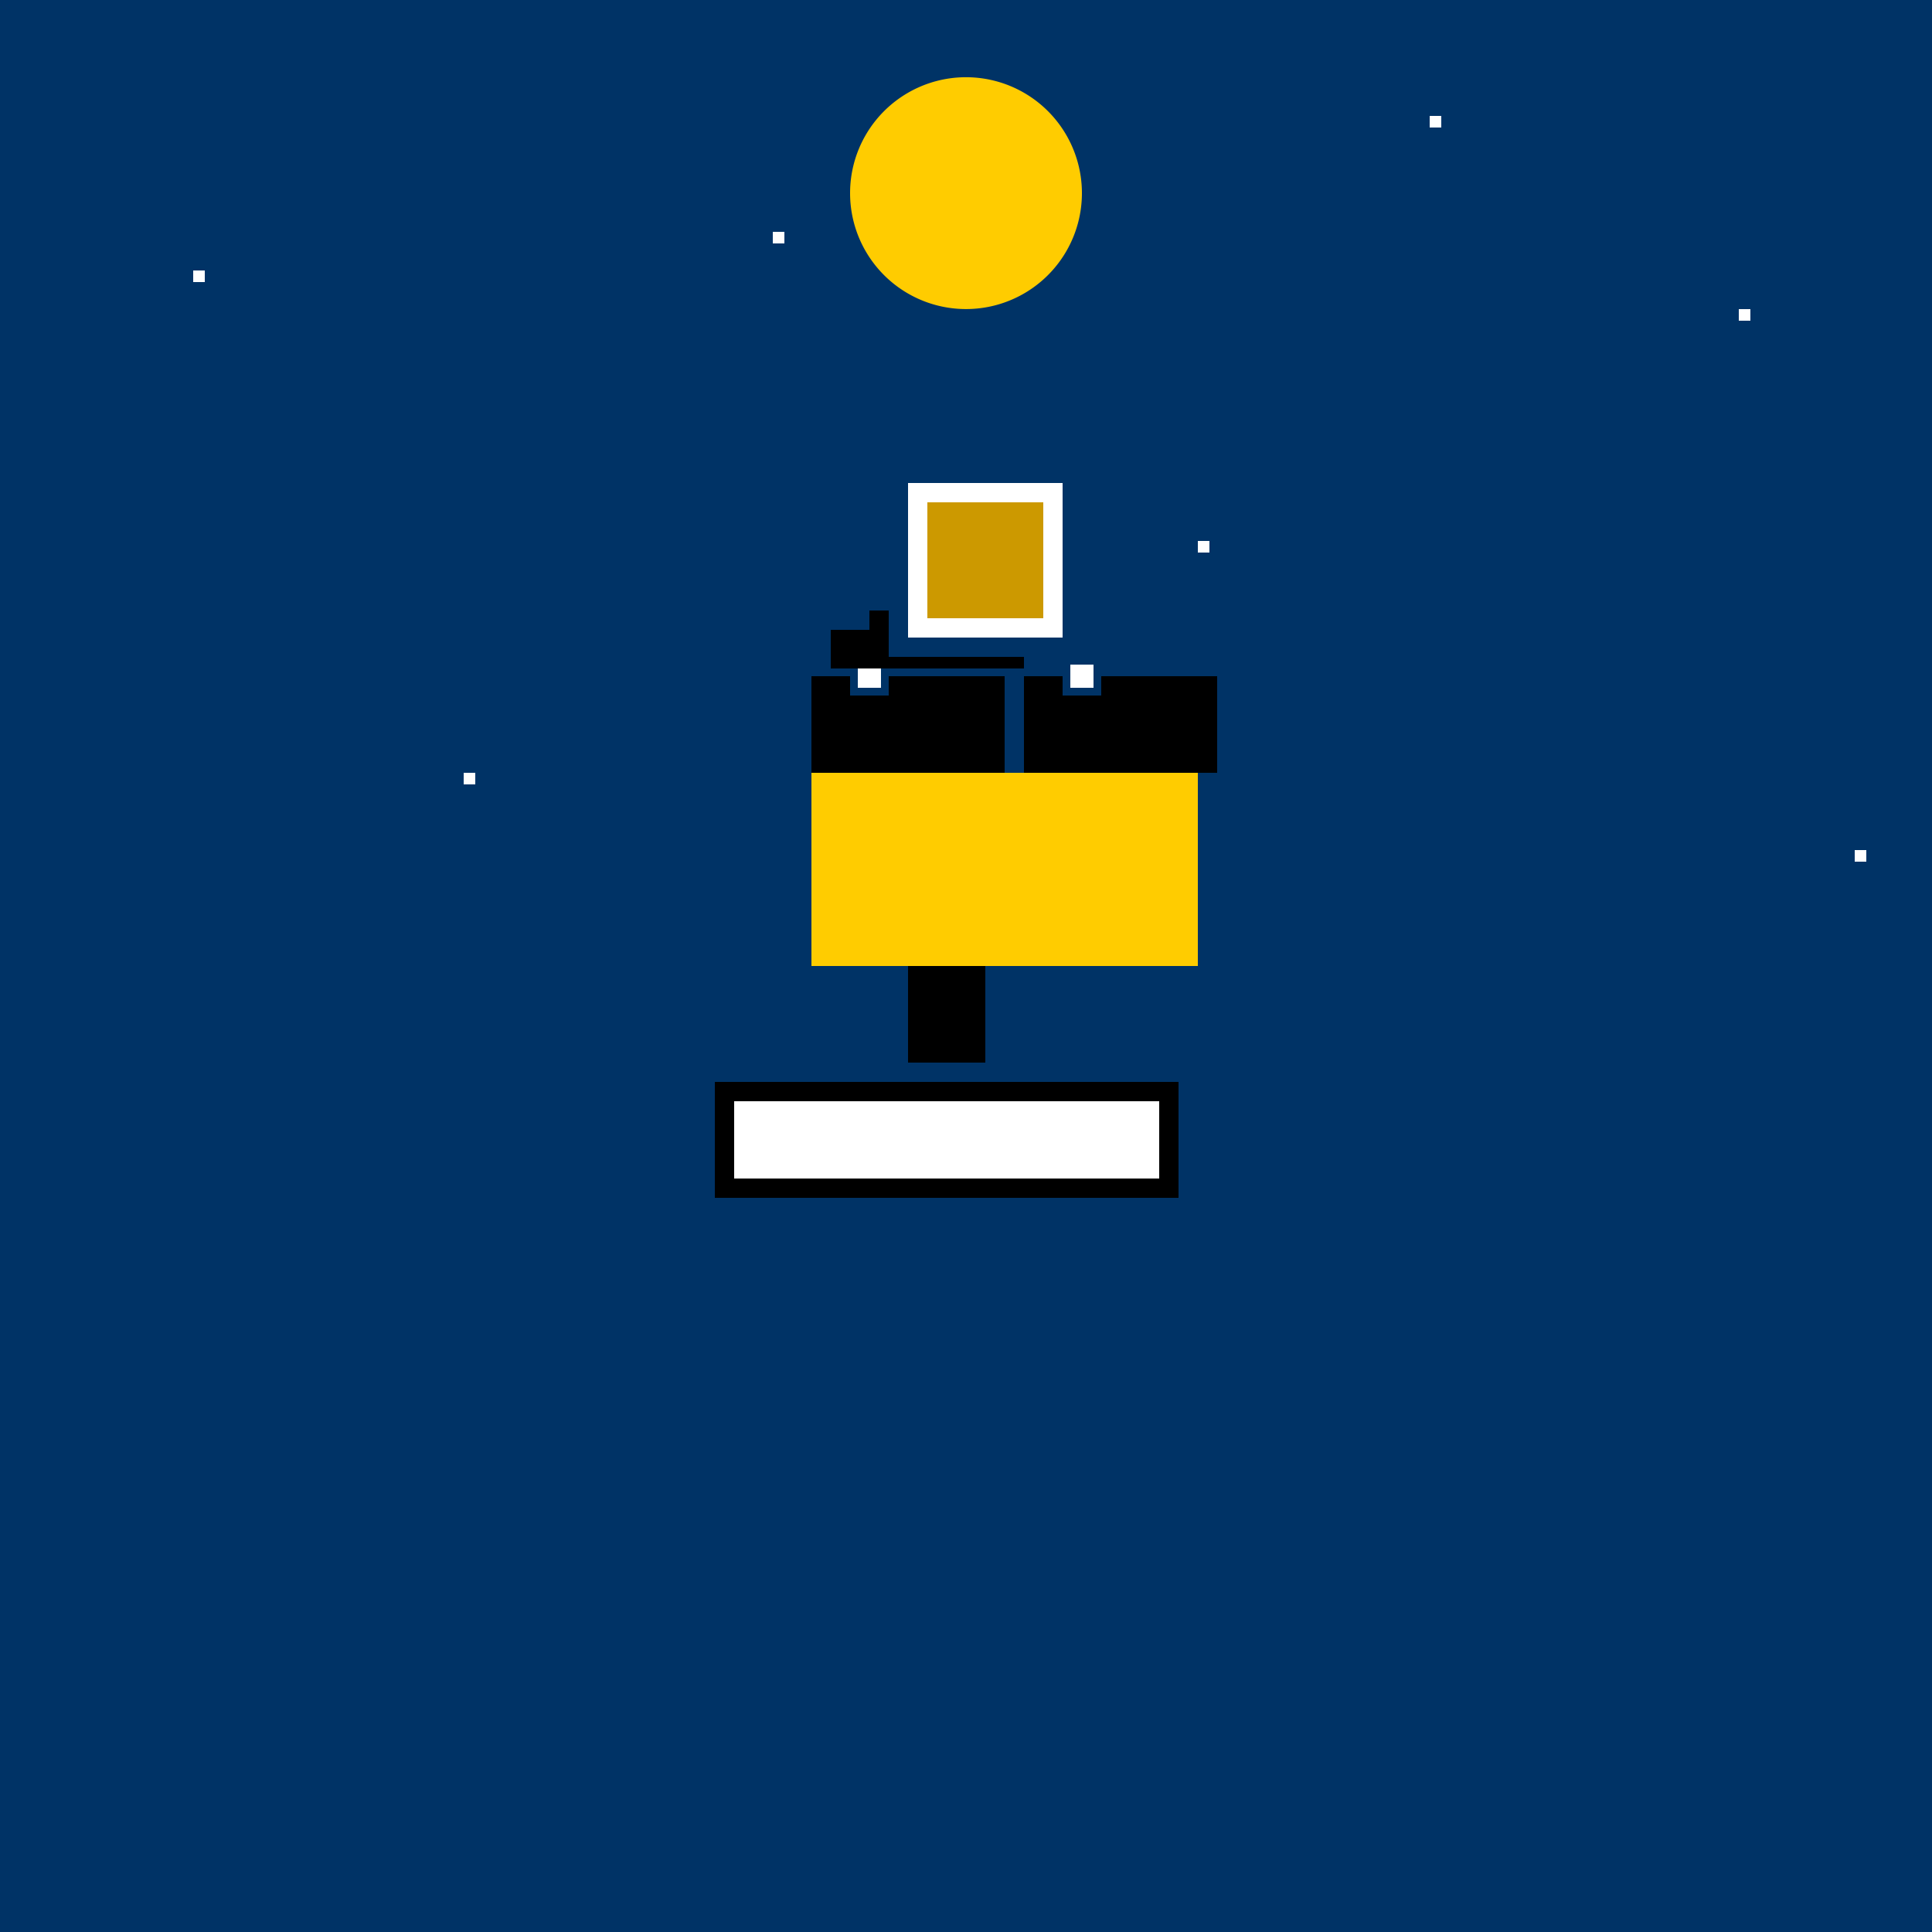 <!--

Generated by DrawGPT.
Free, open source, AI generated images in SVG, PNG, and HTML Canvas format.
https://drawgpt.ai

Created: 2023-09-25T23:01:10.739Z
Link: https://drawgpt.ai/prompt/5266/

-->
<svg xmlns="http://www.w3.org/2000/svg" xmlns:xlink="http://www.w3.org/1999/xlink" width="500" height="500"><defs/><g><rect fill="#003366" stroke="none" x="0" y="0" width="512" height="512"/><rect fill="white" stroke="none" x="50" y="70" width="3" height="3"/><rect fill="white" stroke="none" x="370" y="30" width="3" height="3"/><rect fill="white" stroke="none" x="120" y="200" width="3" height="3"/><rect fill="white" stroke="none" x="480" y="220" width="3" height="3"/><path fill="#ffcc00" stroke="none" paint-order="stroke fill markers" d=" M 280 50 A 30 30 0 1 1 280 49.97"/><rect fill="#ffcc00" stroke="none" x="210" y="200" width="100" height="50"/><rect fill="black" stroke="none" x="235" y="250" width="10" height="25"/><rect fill="black" stroke="none" x="245" y="250" width="10" height="25"/><rect fill="black" stroke="none" x="210" y="175" width="50" height="25"/><rect fill="black" stroke="none" x="265" y="175" width="50" height="25"/><rect fill="#003366" stroke="none" x="220" y="170" width="10" height="10"/><rect fill="#003366" stroke="none" x="275" y="170" width="10" height="10"/><rect fill="white" stroke="none" x="222" y="172" width="6" height="6"/><rect fill="white" stroke="none" x="277" y="172" width="6" height="6"/><rect fill="black" stroke="none" x="215" y="163" width="50" height="10"/><rect fill="black" stroke="none" x="225" y="158" width="30" height="10"/><rect fill="#003366" stroke="none" x="230" y="120" width="50" height="50"/><rect fill="white" stroke="none" x="235" y="125" width="40" height="40"/><rect fill="#cc9900" stroke="none" x="240" y="130" width="30" height="30"/><rect fill="black" stroke="none" x="185" y="280" width="120" height="30"/><rect fill="white" stroke="none" x="190" y="285" width="110" height="20"/><rect fill="white" stroke="none" x="200" y="60" width="3" height="3"/><rect fill="white" stroke="none" x="450" y="80" width="3" height="3"/><rect fill="white" stroke="none" x="310" y="140" width="3" height="3"/></g></svg>
